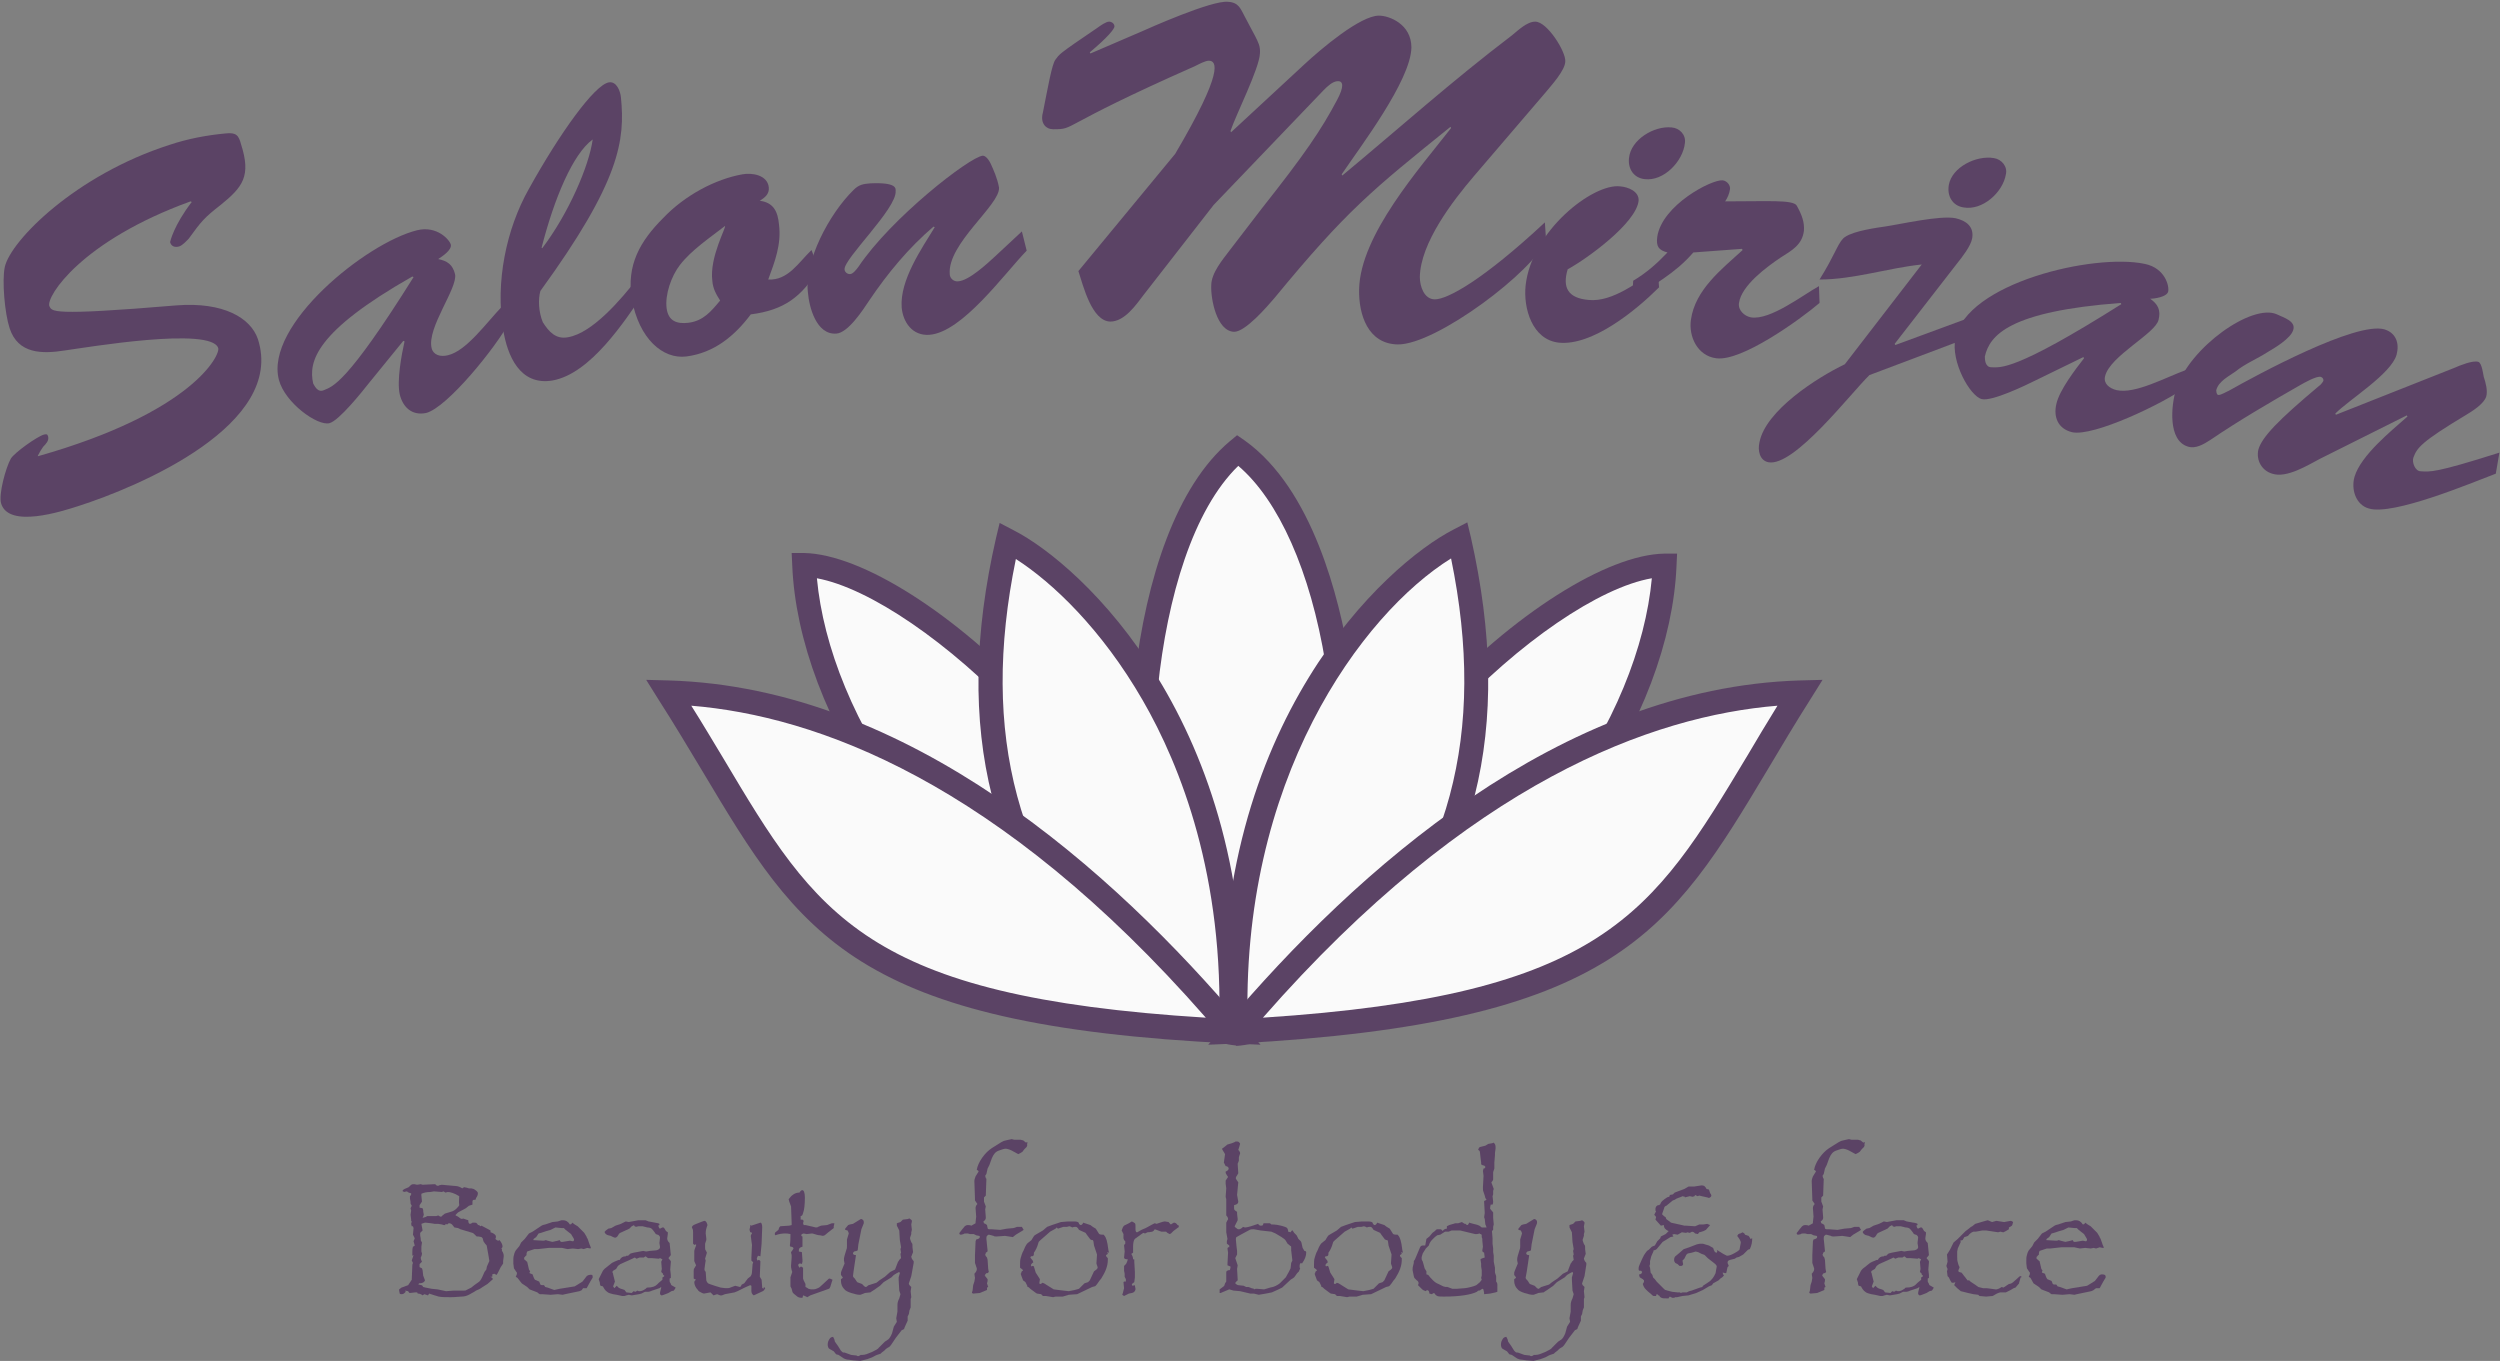 <?xml version="1.0" encoding="utf-8"?>
<!-- Generator: Adobe Illustrator 19.1.0, SVG Export Plug-In . SVG Version: 6.00 Build 0)  -->
<!DOCTYPE svg PUBLIC "-//W3C//DTD SVG 1.1//EN" "http://www.w3.org/Graphics/SVG/1.1/DTD/svg11.dtd">
<svg version="1.1" id="Laag_1" xmlns="http://www.w3.org/2000/svg" xmlns:xlink="http://www.w3.org/1999/xlink" x="0px" y="0px"
	 viewBox="276.2 12.9 415.9 226.4" style="enable-background:new 276.2 12.9 415.9 226.4;" xml:space="preserve">
<rect x="276.2" y="12.9" width="415.9" height="226.4" fill="#808080" stroke="none"/>
<style type="text/css">
	.st0{fill:#FAFAFA;}
	.st1{fill:#5B4365;}
</style>
<g id="layer1">
	<g>
		<path id="path2387_1_" class="st0" d="M470.1,183.4C431.5,164,411,131.5,410,106.9c17.8,0.3,60.8,38.3,62.8,75.8"/>
		<path class="st1" d="M469.2,185.2C428.3,164.6,409,131.1,408,107l-0.1-2.1h2.1c19.1,0.4,62.7,39.6,64.8,77.7l-4,0.2
			c0-0.3,0-0.5,0-0.8L469.2,185.2z M412.1,109.1c2.1,22.6,20.6,53.1,58.6,72.4c-1.3-15.7-10.3-33.6-24.9-49.3
			C434.2,119.8,420.8,110.7,412.1,109.1z"/>
	</g>
	<g>
		<path id="path2389_1_" class="st0" d="M481.7,184.8c-19.8-1.7-22.2-78.2,0.3-97C506.3,105.2,506.3,183.4,481.7,184.8z"/>
		<path class="st1" d="M481.7,186.8h-0.1c-5.8-0.5-10.5-6-13.7-16c-7.2-23-4.9-69.6,12.9-84.5l1.2-1l1.3,0.9
			c11.3,8.1,15.7,26.3,17.4,36.4c2.6,15.8,2,32.7-1.6,45.1c-3.5,12.1-9.5,18.7-17.2,19.2L481.7,186.8z M482.2,90.4
			c-15,14.6-17.2,57.6-10.5,79.2c2.5,8.1,6.1,12.8,10.1,13.2c7.7-0.5,11.7-10.4,13.4-16.3c3.4-11.7,4-28.3,1.5-43.3
			C494.2,107.9,488.9,96.1,482.2,90.4z"/>
	</g>
	<g>
		<path id="path2385_1_" class="st0" d="M462.9,179c-21.9-22.5-25.6-47.5-19.1-76.2c13.3,6.8,38.9,34.2,37.2,81.6"/>
		<path class="st1" d="M483,184.5l-4-0.1c0.9-25.6-6.4-44.1-12.7-55c-6.8-11.8-15-19.6-21.1-23.5c-6,29.2,0.2,52.1,19.2,71.7
			l-2.9,2.8c-20.6-21.3-26.9-46.1-19.6-78l0.6-2.5l2.3,1.2C456,106.8,484.9,133.1,483,184.5z"/>
	</g>
	<g>
		<path id="path2383_1_" class="st0" d="M481.4,184.5c-26.3-31.1-59.1-55.3-93.9-56.4C409.3,162.6,410.7,181,481.4,184.5"/>
		<path class="st1" d="M485.9,186.7l-4.6-0.2c-63.1-3-72-18.1-88.3-45.4c-2.3-3.8-4.6-7.7-7.3-11.9l-2-3.2l3.8,0.1
			c39.9,1.2,73.9,31.7,95.4,57.1L485.9,186.7z M391.2,130.3c1.9,3,3.6,5.9,5.3,8.7c15.6,26.2,23.6,39.7,80.3,43.2
			C442.3,142.8,411.9,132,391.2,130.3z"/>
	</g>
	<g>
		<path id="path3267_1_" class="st0" d="M493,183.4c38.6-19.5,59.1-51.9,60.1-76.5c-17.8,0.3-60.8,38.3-62.8,75.8"/>
		<path class="st1" d="M493.9,185.2l-1.6-3.1c0,0.3,0,0.5,0,0.8l-4-0.2c2.1-38.1,45.7-77.4,64.8-77.7h2.1l-0.1,2.1
			C554.1,131.1,534.8,164.6,493.9,185.2z M551,109.1c-8.7,1.5-22.1,10.6-33.7,23.1c-14.6,15.7-23.6,33.6-24.9,49.3
			C530.3,162.3,548.9,131.8,551,109.1z"/>
	</g>
	<g>
		<path id="path3269_1_" class="st0" d="M499.8,179c21.9-22.5,25.6-47.5,19.1-76.2c-13.3,6.8-38.9,34.2-37.2,81.6"/>
		<path class="st1" d="M479.7,184.5c-1.9-51.4,27-77.7,38.3-83.5l2.3-1.2l0.6,2.5c7.2,31.9,1,56.7-19.6,78l-2.9-2.8
			c19-19.6,25.2-42.5,19.2-71.7c-14.8,9.2-35.3,36.9-33.8,78.5L479.7,184.5z"/>
	</g>
	<g>
		<path id="path3271_1_" class="st0" d="M481.7,184.5c26.3-31.1,59.1-55.3,93.9-56.4C553.8,162.6,552.1,180.7,481.7,184.5"/>
		<path class="st1" d="M477.2,186.7l3-3.5c21.5-25.4,55.5-55.9,95.4-57.1l3.8-0.1l-2,3.2c-2.6,4.1-4.8,7.8-7,11.5
			c-16.4,27.4-25.4,42.4-88.5,45.8L477.2,186.7z M571.9,130.3c-20.7,1.7-51.1,12.5-85.6,51.9c56.7-3.7,64.8-17.3,80.6-43.6
			C568.5,135.9,570.1,133.2,571.9,130.3z"/>
	</g>
</g>
<g>
	<path class="st1" d="M360,221.8c0,0.1,0,0.1,0,0.1l-0.1,0.8v0.4l-0.4,0.6l-0.5,1l-0.2,0.3c-0.2-0.1-0.3-0.2-0.4-0.2l-0.3,0.1v0.4
		h-0.3l0.3,0.2l0.1,0.2l-0.9,0.8l-0.8,0.5c-0.4,0.3-0.8,0.5-1.1,0.6c-0.4,0.3-0.9,0.5-1.2,0.7c-0.4,0.2-0.8,0.3-1.2,0.3
		s-1,0.1-1.8,0.1c-0.9,0-1.5,0-2-0.1c-0.4-0.1-1-0.3-1.6-0.5l-0.2,0.3l-0.6-0.2l-0.3,0.2c-0.2-0.2-0.5-0.3-0.8-0.3l-0.1-0.2h-0.1
		h-0.2l-0.9,0.1c-0.1,0-0.2-0.1-0.3-0.3l-0.5-0.1l0.1,0.2l-0.2,0.2c-0.2,0.2-0.4,0.2-0.5,0.2s-0.2,0-0.3-0.1l-0.1-0.5v-0.2l0.4-0.3
		l1.1-0.4l0.4-0.6l0.2-0.3l0.1-2.5l0.1-0.3l-0.2-0.4l0.3-0.9l-0.2,0.1v-0.6c0-0.2,0-0.6,0.1-0.9l0.2-0.1l0.1-0.1l-0.2-0.7l0.2-0.5
		l-0.3-0.6l0.1-1.1l-0.1-0.3h-0.2l-0.1-0.4l0.1-0.4l-0.1-0.1v-0.2l-0.1-0.8l0.1-0.7l-0.1-0.4l0.1-0.2l0.1-0.2l-0.1-0.2
		c-0.1-0.1-0.1-0.2-0.1-0.3c0-0.1,0-0.3-0.1-0.7v-0.4c0.1-0.1,0.2-0.2,0.2-0.3v-0.2c-0.2,0-0.5-0.1-0.7-0.3l-0.5,0.1l-0.1-0.1h-0.1
		v-0.2l0.3-0.2l0.7-0.3l0.3-0.3c0.2-0.2,0.4-0.2,0.6-0.2l0.5,0.1l0.6-0.1l0.3,0.1l2.1-0.1l0.2,0.2l0.3,0.1l0.1-0.1l0.5-0.1l1.1,0.1
		l1.1,0.1c0.5,0,0.9,0.2,1.2,0.4l0.3-0.2l0.5,0.1l0.3,0.1h0.4l0.4,0.1c0.5,0.3,0.7,0.5,0.7,0.7c0,0.3-0.1,0.5-0.3,0.8l-0.1,0.3h-0.2
		c-0.2,0-0.3,0.1-0.3,0.3v0.5l-0.6,0.2l-0.5,0.4l-1.3,0.7L352,215v0.1l0.4,0.2l0.4,0.3l0.3,0.1l0.1-0.1l0.9,0.3
		c0,0.4,0.1,0.6,0.3,0.6c0.1,0,0.3-0.1,0.4-0.2h0.3c0.2,0,0.3,0,0.4,0.1c0.1,0.1,0.2,0.2,0.2,0.3h0.2l0.2,0.2l0.2-0.1l1.5,0.8v0.3
		l0.3,0.1c0.4,0.2,0.6,0.4,0.6,0.6c0,0.1,0,0.3-0.1,0.4c0.2,0.2,0.4,0.3,0.5,0.3l0.2-0.1c0.4,0.5,0.5,0.8,0.5,1.1
		c0,0.1-0.1,0.2-0.2,0.3l0.1,0.1v0.3C359.9,221.2,360,221.6,360,221.8z M357.6,222.7v-0.1l-0.2-1.2c-0.1-0.6-0.2-1-0.2-1.1
		c0-0.2-0.1-0.3-0.3-0.5c-0.2-0.3-0.3-0.4-0.3-0.5l-0.1-0.4l-0.2-0.2l-0.5-0.1h-0.3c-0.4-0.4-0.6-0.6-0.7-0.6l-2-0.6l-0.4-0.2
		l-0.6-0.1l-0.4-0.5c-0.1-0.1-0.3-0.2-0.5-0.2c-0.1,0-0.2,0.1-0.3,0.2l-0.3-0.1v0.2H350l-0.3-0.1l-0.6-0.1h-0.6l-0.6-0.1l-0.9-0.1
		c-0.2,0-0.4,0.1-0.7,0.2l0.2,1.1l-0.4,0.4v0.4c0.1,0.5,0.1,0.7,0.1,0.8c0,0.1,0.1,0.2,0.2,0.4l-0.1,0.7v0.8l0.1,0.3
		c0,0.3-0.1,0.5-0.2,0.7c0,0.3,0.1,0.5,0.2,0.7l-0.4,0.4v0.5l0.4,0.2l0.1,0.3l0.1,0.9l0.3,0.8c-0.1,0.3-0.4,0.5-1,0.5l-0.1,0.2
		c0.2,0,0.4,0.1,0.5,0.1s0.2,0.1,0.3,0.3l0.4,0.1l1,0.2l1,0.1l1.4,0.3l1.3-0.1h1.7c0.1,0,0.3,0,0.4-0.1l0.4-0.2l0.4-0.2l0.5-0.4
		l0.7-0.5c0.2-0.1,0.4-0.4,0.6-0.8l0.4-0.9l0.3-0.4l0.1-0.5L357.6,222.7z M352.6,211.9c-0.8-0.5-1.5-0.7-1.9-0.7l-0.4,0.1l-0.3-0.2
		l-0.3,0.1l-1.3-0.1l-0.6,0.1c-0.6,0-1.1,0.1-1.5,0.3v0.3l0.1,1l-0.4,0.6v0.1v0.1v0.2l0.5,0.1l0.1,0.3c0,0.4,0.1,0.7,0.1,0.7
		c0,0.2-0.1,0.4-0.2,0.6c0.3-0.1,0.5-0.1,0.6-0.2l0.2-0.1h1h0.1h0.1c0,0,0.1,0,0.2,0c0.1,0,0.1,0,0.1,0l0.3-0.1
		c0.2,0.1,0.3,0.2,0.4,0.2c0.1,0,0.2,0,0.2-0.1l0.5-0.4l1.3-0.4c0.2-0.1,0.4-0.2,0.6-0.4c0.2-0.2,0.4-0.4,0.5-0.6
		C352.5,212.8,352.6,212.4,352.6,211.9z"/>
	<path class="st1" d="M374.8,225.3c0,0.1,0,0.2-0.1,0.3l-0.3,0.5l-0.6,1.1h-0.6l-0.2,0.3c-0.1,0.1-0.2,0.1-0.4,0.2l-2.4,0.5
		l-0.4,0.1l-0.8-0.1l-1.2,0.1l-1.4-0.1H366c-0.2-0.1-0.3-0.2-0.4-0.3l-1.3-0.5l-0.4-0.4l-0.9-0.6l-0.7-0.9l-0.3-0.2
		c0.1-0.2,0.2-0.4,0.2-0.6c0-0.1,0-0.1-0.1-0.2l-0.4-0.6l-0.1-0.8v-0.6c0-0.2,0-0.5,0.1-0.8c0.1-0.5,0.3-0.8,0.4-0.9l0.5-0.6
		l0.3-0.6l0.6-0.6l0.7-0.9l0.6-0.3l0.9-0.6l0.6-0.4l0.2-0.1l0.4-0.1l1.2-0.4l0.9-0.1l0.6-0.2h0.3c0.4,0,0.8,0.2,1.1,0.7
		c0.2,0,0.3-0.1,0.4-0.3l0.4,0.3l0.5,0.3l1.1,1.1c0.1,0.2,0.2,0.3,0.3,0.5c0.1,0.1,0.1,0.3,0.2,0.4c0.1,0.1,0.1,0.3,0.2,0.5
		s0.1,0.4,0.3,0.8l0.1,0.3l-0.1,0.1l-0.5-0.1l-0.6,0.2l-0.4-0.1l-0.5,0.1l-0.9-0.1l-0.9,0.1l-0.9-0.2h-1.5h-0.7l-1.8,0.2h-0.6
		l-0.9,0.3l-0.3,0.1l-0.1,0.3c0,0.2,0,0.4-0.1,0.4s-0.1,0.2-0.3,0.3v0.3c0.3,0.2,0.4,0.4,0.5,0.4l0.3,1.3l0.2,0.3
		c-0.1,0.1-0.1,0.2-0.1,0.2s0,0,0,0.1l0.5,0.2l0.1,0.3c0.1,0.3,0.2,0.5,0.3,0.6l0.7,0.3l0.2,0.5c0.1,0.1,0.3,0.1,0.6,0.1l0.2,0.3
		l0.4,0.1l1.1,0.4l0.9-0.2l2.5-0.4l0.5-0.3l0.8-0.5l0.7-0.9c0.1-0.1,0.3-0.2,0.4-0.2C374.7,224.9,374.8,225,374.8,225.3z
		 M371.7,219.1c0-0.1-0.2-0.4-0.5-0.9l-0.9-0.7l-0.3-0.3h-0.4l-1-0.1l-0.2,0.1l-0.6,0.3l-0.7,0.2l-0.9,0.3l-0.4,0.1l-0.4,0.6
		c-0.3,0.2-0.4,0.3-0.4,0.3l-0.1,0.2l1.6,0.1h0.2l0.3-0.1l0.3,0.1l0.8,0.2l0,0l0.9-0.2l0.3-0.1l0.2,0.3h0.3l1.2-0.2l0.5,0.1
		C371.6,219.4,371.7,219.3,371.7,219.1z"/>
	<path class="st1" d="M388.6,227.1l-0.1,0.2l-0.2,0.3l-0.4,0.1l-0.5,0.3l-0.5,0.2c-0.3,0.1-0.5,0.2-0.6,0.2s-0.1,0-0.2-0.1
		c-0.1-0.1-0.1-0.1-0.1-0.2s0-0.3,0.1-0.6c0-0.1,0.1-0.2,0.1-0.5l-0.3,0.2l-1.2,0.4c-0.2,0.1-0.5,0.2-0.7,0.2l0,0h-0.5l-0.6,0.3
		l-0.4,0.1l-1.2,0.2l-0.5-0.1l-0.4,0.1l-0.3,0.1h-0.4l-0.9-0.2l-0.6-0.1c-0.4-0.1-0.8-0.2-1-0.4c-0.3-0.2-0.5-0.5-0.7-0.9l-0.4-0.1
		l-0.1-0.3v-0.2l-0.2-0.6l0.5-1l0.2-0.4c0.1-0.1,0.2-0.3,0.5-0.5l1-0.8l0.4-0.2l0.7-0.3c0,0,0,0,0.1,0h0.1c0.2-0.4,0.5-0.6,1-0.6
		l0.1-0.1h0.3c0.1-0.1,0.2-0.2,0.3-0.3s0.3-0.1,0.6-0.2l1.6-0.3l0.5,0.1l0.6-0.1l1.1-0.1c0.4-0.1,0.6-0.3,0.6-0.5v-0.1l-0.1-0.6
		l0.1-0.9c0-0.2-0.1-0.3-0.2-0.4c-0.1-0.1-0.3-0.1-0.5-0.2l-0.2-0.3c-0.2-0.3-0.4-0.5-0.5-0.6s-0.4-0.2-0.7-0.2l-0.8-0.2h-0.7
		L382,217c-0.1,0-0.1-0.1-0.2-0.1c-0.1,0-0.1-0.1-0.1-0.2l-0.4,0.2l-0.4,0.4l-1.3,0.6c-0.3,0.1-0.5,0.3-0.5,0.4l-0.2,0.3
		c-0.1,0.1-0.2,0.2-0.4,0.2l-0.3-0.1l-0.4-0.2l-0.4-0.1c-0.1,0-0.3-0.1-0.4-0.2c-0.1-0.1-0.2-0.2-0.2-0.3c0-0.1,0-0.1,0-0.1l0.2-0.2
		l0.4-0.3l0.5-0.1l0.7-0.4l0.9-0.3l0.2-0.1l0.6-0.3l0.5,0.1l1.6-0.3h0.7h0.5l0.5,0.2l1.6,0.3l0.2,0.1v0.2l-0.2,0.1
		c0.1,0.3,0.2,0.5,0.3,0.5l0,0l0,0l0.4-0.2h0.1c0.1,0,0.1,0,0.2,0.1l0.3,0.5l0.3,0.2v0.3l-0.1,0.7c0,0.3,0.1,0.5,0.4,0.8l0.2,2
		l-0.4,0.5l0.4,0.5v0.2l-0.1,1.2l0.1,0.9v0.2v0.3l-0.2,0.1c0,0.2,0,0.4,0,0.4s0,0.2,0.1,0.3c0.1,0.1,0.1,0.3,0.2,0.4L388.6,227.1z
		 M386.5,224.8c-0.1-0.1-0.2-0.2-0.3-0.3l0.1-0.5l-0.1-1.2l0.2-0.4l-0.4-0.2l-0.2,0.1l-1.2-0.1H384l-0.4-0.3l-0.3,0.2h-0.7l-0.5,0.2
		l-0.3-0.2l-0.4,0.2l-2,0.9l-0.4,0.3l-0.3,0.5l-0.5,0.3c-0.1,0.1-0.1,0.1-0.1,0.2c0,0,0,0,0,0.1l0.1,0.2v0.1l0.3,1.2l-0.3,0.8
		l0.2,0.3l0.4-0.4c0.1,0.1,0.2,0.2,0.3,0.3s0.2,0.1,0.4,0.2c0.1,0,0.3,0.1,0.6,0.2l0.3,0.4l0.9,0.1l0.3-0.3l0.3,0.1l0.2-0.1l0.1-0.1
		c0.2,0.1,0.3,0.1,0.4,0.1c0.3,0,0.6-0.1,1-0.4c0,0,0.1,0,0.1-0.1c0,0,0.1-0.1,0.2-0.1c0.8,0,1.3-0.2,1.6-0.5l0.3-0.3l0.6-0.5v-0.2
		v-0.2c0.1,0,0.2-0.1,0.3-0.2S386.4,225,386.5,224.8z"/>
	<path class="st1" d="M403.5,227.2c-0.1,0.2-0.2,0.4-0.4,0.5l-1.5,0.7c-0.3-0.2-0.4-0.4-0.4-0.8v-0.8l-0.2-0.1l-0.9,0.4l-1.2,0.6
		l-0.5,0.2l-1.6,0.3l-0.5,0.2h-0.1c-0.1,0-0.1,0-0.2,0l-0.5-0.2l-0.6,0.2l-0.5-0.5l-1.1,0.2c-0.1,0-0.3-0.1-0.5-0.2
		c-0.2-0.1-0.4-0.2-0.5-0.4c-0.4-0.4-0.6-0.9-0.6-1.3c0-0.1,0.1-0.3,0.3-0.4l-0.4-0.2v-0.5v-0.7c0-0.2,0-0.4,0.1-0.5l0.3-0.5
		l-0.3-0.7v-0.8V221c0-0.1,0.1-0.4,0.3-0.9v-0.2l-0.3,0.1l-0.2-0.2v-0.3v-1.6c0-0.2,0-0.4-0.1-0.6l-0.1-0.2l0,0l0,0
		c0-0.1,0.1-0.3,0.3-0.4l0.2-0.1l1-0.4c0.3-0.1,0.5-0.2,0.6-0.2s0.3,0.1,0.4,0.4l0.1,0.3c-0.2,0.5-0.3,0.9-0.3,1.4l0.1,0.8v0.3
		l-0.2,0.6c0,0.2,0,0.4,0,0.5s0,0.2,0,0.2c0,0.1,0,0.3,0.1,0.4l0.2,0.4l-0.3,1l0.1,0.3l-0.1,0.6l-0.1,0.8c0,0.1,0,0.1,0,0.2l0.2,0.3
		l0.1,1.4c0.1,0.3,0.2,0.4,0.3,0.5c0.2,0.1,0.5,0.2,1.1,0.4l1,0.3c0.2,0,0.5,0.1,0.9,0.1c0.3,0,0.5,0,0.7-0.1l0.8-0.3l0.8,0.2
		c0.1,0,0.2-0.2,0.3-0.4l0.4-0.2l0.6-0.8l0.5-0.4c0.1-0.2,0.2-0.4,0.2-0.7l0.1-1.3l0.1-0.3l-0.3-0.3v-0.5l0.1-2.1l-0.1-0.7l-0.1-0.8
		c0-0.1,0.1-0.3,0.2-0.4l-0.1-0.2H401l-0.1-0.4v-0.1l0.1-0.4v-0.3l0.2,0.1l1.5-0.5l0,0l0,0c0.1,0,0.2,0.1,0.2,0.2
		c0.1,0.2,0.1,0.4,0.1,0.6l-0.1,2.7l-0.2,2.1l-0.4-0.1c-0.1,0.2-0.2,0.4-0.2,0.5l0.1,0.3c0.1,0,0.2-0.1,0.2-0.1c0.1,0,0.1,0,0.2,0.1
		c0.1,0.1,0.1,0.1,0.1,0.2l-0.1,2.5l0.3,0.5l0.1,1.3c0,0.1,0.1,0.1,0.2,0.2C403.3,226.9,403.3,227,403.5,227.2z"/>
	<path class="st1" d="M415,216.5l-0.1,0.4v0.3l-0.9,0.7l-0.6,0.5l-0.3,0.1l-0.5-0.1c-0.3,0-0.6-0.1-0.9-0.2s-0.4-0.1-0.4-0.1l0,0
		l-0.9,0.1l-0.5-0.1c-0.1,0-0.2,0.1-0.3,0.1c-0.1,0.1-0.1,0.2-0.1,0.2c0,0.1,0.1,0.2,0.2,0.2v1.7c-0.4,0.1-0.6,0.3-0.6,0.5v0.3
		l0.5,0.1l0.1,1.3v0.3l-0.1,0.4c-0.1-0.1-0.2-0.1-0.3-0.1c-0.2,0-0.3,0.1-0.3,0.3c0,0.1,0.1,0.2,0.2,0.4c0.1-0.1,0.2-0.2,0.3-0.2
		c0,0,0.1,0.1,0.3,0.2v1.8l0.1,0.3l0.3,0.6c0,0.1,0,0.2,0,0.5c0.2,0.1,0.4,0.2,0.5,0.3c0.1,0,0.3,0.1,0.5,0.1c0.3,0,0.6,0,0.8-0.1
		c0.3-0.1,0.5-0.2,0.7-0.4l1.3-1.2c0.1-0.1,0.1-0.1,0.2-0.1c0.1,0,0.3,0.1,0.5,0.2l-0.1,0.3c-0.2,0.7-0.3,1.1-0.5,1.2l-3.1,1.1
		l-0.5,0.3l-0.4-0.2l-0.3-0.1l-0.1,0.4h-0.2c-0.3,0-0.6-0.1-0.9-0.4c-0.4-0.3-0.6-0.5-0.6-0.7l-0.1-0.4l-0.2-0.4v-0.7v-0.8l0.3-0.9
		l-0.1-0.3l-0.1-0.5v-0.3l0.1-1.3v-0.4l-0.1-0.4v-0.1l0.3-0.4c0-0.1,0.1-0.1,0.1-0.2c0-0.2-0.2-0.3-0.5-0.3l-0.1-0.2
		c0.1-0.6,0.1-1.3,0.1-1.9c-0.4-0.1-0.7-0.1-0.9-0.1c-0.5,0-1.1,0.1-1.6,0.3c-0.1-0.1-0.1-0.1-0.1-0.2s0-0.2,0.1-0.3l0.5-0.4
		l0.1-0.3c0-0.1,0.1-0.1,0.1-0.2c0.1,0,0.1-0.1,0.1-0.1l1.5-0.1l0.4-0.1v-0.3l-0.1-2.8l-0.3-0.8l-0.1-0.4c0.3-0.4,0.5-0.6,0.8-0.8
		c0.3-0.2,0.6-0.3,1-0.3c0.2-0.3,0.3-0.4,0.5-0.4c0.2,0,0.4,0.4,0.4,1.2c0,1.2-0.1,2.1-0.3,2.6c-0.1,0.4-0.2,0.5-0.4,0.5v0.6
		c0.1,0,0.2,0,0.3,0c0,0,0.1,0.1,0.2,0.2l-0.1,0.4l0.1,0.3h0.3l1.3,0.3c0.1,0,0.3,0.1,0.4,0.1c0.2,0,0.3,0,0.4-0.1l0.5-0.2l1-0.1
		l0.8-0.3h0.3h0.1L415,216.5L415,216.5z"/>
	<path class="st1" d="M427.8,225.2l-0.4,1.2v0.1l0.1,0.2l0.3,0.3l-0.1,0.7l0.1,1l-0.1,0.3v1.4l-0.2,0.5l-0.1,0.6l-0.2,0.4v0.7
		l-0.5,1.1l-0.1,0.3l-0.4,0.2l-1,1.3l-0.6,0.9c-0.2,0.3-0.4,0.6-0.7,0.7l-0.3,0.2l-0.3,0.3l-0.4,0.3l-0.2,0.2l-0.6,0.2
		c0,0-0.3,0.1-0.8,0.4l-0.8,0.3l-1.2,0.3l-1.2-0.1l-0.7-0.1c-0.3,0-0.6-0.1-0.8-0.2l-0.9-0.6l-0.4-0.1l-0.4-0.5l-0.7-0.4
		c-0.2-0.1-0.3-0.4-0.3-0.7c0-0.4,0.1-0.7,0.4-1.1c0.1-0.1,0.3-0.2,0.5-0.2l0.2,0.4l0.1,0.4l0.5,0.7l0.5,0.8
		c0.2,0.2,0.3,0.3,0.4,0.3l0,0h0.2l1.1,0.4l0.9,0.1c0.1,0.1,0.2,0.1,0.3,0.1s0.2-0.1,0.4-0.2h0.3c0.4,0,0.9-0.2,1.6-0.5
		c0.6-0.3,1-0.5,1.1-0.7l1-1l0.6-0.4c0.2-0.2,0.4-0.5,0.6-1l0.3-1.1l0.5-0.8l-0.1-0.6l0.2-1.1V230c0-0.4,0.1-0.7,0.3-1.1l0.2-0.7
		l-0.2-0.6l-0.1-1.8v-0.3v-0.1l0.2-0.7l-0.1-0.2l-0.4,0.2l-0.5,0.3l-0.4,0.4l-1.3,0.8l-0.6,0.6l-1,0.7c-0.3,0.2-0.5,0.3-0.6,0.4
		l-0.9,0.1l-0.5,0.2c-0.2,0.1-0.3,0.1-0.4,0.1c-0.3,0-0.8-0.1-1.4-0.3c-0.6-0.2-1-0.4-1.2-0.7c-0.3-0.3-0.5-0.8-0.5-1.3v-0.3
		c0.2-0.1,0.3-0.2,0.3-0.3l0,0l0,0l-0.3-0.4v-0.4l0.1-0.3l0.5-1.2l-0.1-0.5v-0.2c0-0.1,0-0.3,0.1-0.6l0.3-1c0.1-0.2,0.1-0.4,0.1-0.7
		v-1l0.3-1c0-0.1-0.1-0.3-0.2-0.5l-0.4-0.1v-0.2l0.5-0.6l0.3-0.1l0.5-0.1l1.3-0.8h0.1c0.1,0,0.2,0.1,0.3,0.2s0.1,0.2,0.1,0.4v0.1
		l-0.4,1l-0.2,1l-0.3,1.5l-0.1,0.9c0,0.1-0.1,0.2-0.2,0.2l-0.4,0.1c-0.1,0.1-0.2,0.2-0.2,0.3c0,0.2,0.2,0.3,0.5,0.3l-0.4,2.7
		l-0.1,0.8l0.1,0.2l0.2,0.2l0.4,0.6l0.8,0.3l0.4,0.4l0.2,0.1h0.1l0.4-0.3l1.3-0.4l0.5-0.4l0.9-0.6l0.9-0.8l0.6-0.3l0.2-0.1l0.5-1.3
		l0.1-0.1l0.1-0.2l0.3-0.3l-0.1-0.7l0.1-0.2l-0.1-0.6l0.1-0.3l-0.2-1.2l-0.1-1.6l-0.4-0.8c0,0,0-0.1,0-0.2v-0.2l0.6-0.2l0.4-0.4
		l0.8-0.1l0.3-0.1c0.3,0.2,0.4,0.3,0.4,0.4v0.1l-0.1,0.5l0.1,0.9l-0.1,0.4v0.3l-0.2,0.6v0.2c0.1,0.3,0.2,0.6,0.3,0.7
		s0.1,0.3,0.1,0.4v0.3l0.1,0.8l-0.2,0.5c0,0.1-0.1,0.2-0.1,0.2c0,0.2,0.1,0.5,0.4,0.8v0.3L427.8,225.2z"/>
	<path class="st1" d="M447.1,203.4l-0.1,0.3l-0.4,0.4l-0.3,0.4l-0.3,0.2l-0.4,0.2l-1.1-0.6c-0.4-0.2-0.8-0.3-1-0.3
		c-0.2,0-0.6,0.1-1.1,0.3c-0.6,0.2-0.9,0.6-1.2,1.3l-0.4,1.1l-0.3,0.6l-0.2,0.9l-0.2,0.3l0.1,0.4l0.1,0.1l-0.1,2.8l-0.3,0.3v0.4v0.3
		l0.3,0.8l-0.1,0.5l0.1,1.3v0.1c0,0.2-0.1,0.4-0.4,0.6l0.1,0.3c0.3,0.1,0.5,0.3,0.5,0.3l0.1,0.5c0,0.1,0.1,0.2,0.3,0.2h0.4l1.4,0.1
		l1.1-0.2l1.1-0.1l0.6-0.2h0.3h0.5l0.3,0.5l-0.3,0.2l-1,0.6l-0.5,0.4l-1.3-0.2l-1.4,0.1c-0.2,0-0.4,0-0.5-0.1
		c-0.4-0.1-0.7-0.2-0.8-0.2s-0.2,0.1-0.3,0.2s-0.1,0.3-0.1,0.4v0.1l0.2,2l0,0c0,0.1-0.1,0.2-0.3,0.3c0,0.2-0.1,0.3-0.1,0.3
		c0,0.1,0.1,0.3,0.3,0.5l0.1,0.4l0.1,1.5l0.1,0.5l-0.2,0.2c-0.1,0-0.1,0-0.2,0c-0.1,0.1-0.2,0.2-0.3,0.4h0.1v0.1l0.4,0.5v0.3
		l-0.1,0.4l0.1,0.3l0.1,0.3l-0.2,0.1v0.4l-1.2,0.5l-1.1,0.1l-0.2-0.1v-0.1l0.1-0.3l0.1-0.9l0.2-0.6l0.1-0.6l-0.1-0.7
		c0.2-0.2,0.4-0.5,0.4-0.7v-0.2l-0.3-0.9v-0.1v-1.2l0.1-2.3l0.1-0.3c0.4-0.1,0.6-0.2,0.6-0.4c0-0.1,0-0.2-0.1-0.2l-0.5-0.1l-0.4-0.2
		h-0.6l-0.4-0.1h-0.3c-0.2,0-0.3,0-0.4,0.1c-0.3,0.1-0.4,0.1-0.5,0.1s-0.2-0.1-0.2-0.2s0-0.1,0.1-0.2l0.3-0.4l0.5-0.6
		c0.1-0.1,0.3-0.2,0.5-0.2c0.1,0,0.4,0,0.6,0.1l0.7-0.4v-0.2l0.1-0.9l-0.1-1.4c0-0.3,0.1-0.5,0.3-0.7l-0.4-0.6v-0.3l-0.1-2.9
		c0-0.3,0.1-0.5,0.2-0.8l0.5-0.8c0-0.1-0.1-0.2-0.3-0.3c0.1-0.6,0.4-1.3,0.9-2s1-1.2,1.6-1.6l1.6-1l0.4-0.2l0.4-0.1l0.9-0.2l0.4,0.1
		h1c0.2,0,0.3,0.1,0.5,0.1c0.1,0.1,0.3,0.2,0.5,0.4c0.1-0.1,0.1-0.1,0.2-0.1C447.2,202.9,447,203.3,447.1,203.4z"/>
	<path class="st1" d="M460.7,221.3l-0.3-0.1l0.1,0.3l-0.3,0.2c0,0.2,0.1,0.3,0.1,0.3s0.1,0.1,0.2,0.2v0.3c0,1-0.4,2-1.1,3.1
		c-0.2,0.2-0.4,0.5-0.6,0.8s-0.4,0.5-0.5,0.5l-0.4,0.1l-2.5,1.2l-1.4,0.1l-1,0.3h-1.2l-0.4,0.1l-1.2-0.2h-0.5l-0.3-0.3l-0.7-0.1
		l-0.3-0.2c-0.3-0.2-0.5-0.4-0.8-0.6c-0.2-0.2-0.3-0.3-0.4-0.3c-0.1,0-0.1-0.1-0.1-0.2l-0.3-0.6l-0.4-0.3l-0.3-0.8l-0.1-0.3l0.1-0.1
		c0-0.1,0-0.2,0.1-0.3c0,0,0.1-0.1,0.2-0.1l-0.1-0.2l-0.4-0.3v-0.5c0-0.4,0-0.8,0.1-1.1s0.2-0.8,0.5-1.3c0.3-0.8,0.6-1.2,0.8-1.3
		l0.5-0.4l0.3-0.5c0.1-0.2,0.2-0.3,0.4-0.4l1.2-0.7l0.7-0.6l0.8-0.3l1.5-0.5l1.2-0.1h1c0.5,0,0.8,0.1,0.8,0.4
		c0.1,0.1,0.2,0.2,0.3,0.2s0.3-0.1,0.4-0.4l0.3,0.1l0.9,0.3l0.4,0.3l0.5,0.3l0.5,0.8c0.1,0.2,0.4,0.2,0.8,0.2
		c0.3,0.3,0.4,0.6,0.5,0.9s0.2,0.9,0.3,1.7L460.7,221.3z M458.7,221.6l-0.5-1.5l-0.1-0.7l-0.1-0.2l0,0c-0.1,0-0.1,0-0.2,0
		c0,0-0.1-0.1-0.2-0.1l-0.6-0.8l-0.2-0.3l-1.1-0.5c-0.1-0.2-0.2-0.3-0.3-0.4s-0.2-0.1-0.3-0.1s-0.3,0-0.5,0.1
		c-0.2-0.1-0.4-0.2-0.5-0.2l-0.4,0.1h-0.6l-0.9,0.3l-0.2-0.2l-0.2,0.2l-0.9,0.5l-1.6,1.4l-0.3,0.3c-0.1,0.4-0.3,1-0.6,1.5l-0.2,0.3
		v0.1c0,0.2,0,0.3-0.1,0.4s-0.2,0.1-0.4,0.1c0,0.1-0.1,0.2-0.1,0.2l0,0l0,0l0.4,0.5l0.1,0.3c-0.3,0.2-0.4,0.4-0.4,0.5l0.1,0.2
		c0.1-0.1,0.2-0.1,0.2-0.1c0.1,0,0.1,0,0.2,0.1l0.3,1l0.7,1.1l-0.1,0.7c0.1,0.1,0.1,0.1,0.2,0.1s0.2-0.1,0.3-0.2l0.3,0.1l1.6,1
		l1.6,0.2l0.9,0.1l1-0.2l0.7-0.2l0.9-0.9l0.6-0.2l0.3-0.3l0.7-1.5l0.4-0.3c0.1-0.1,0.2-0.2,0.2-0.3v-0.1l-0.2-0.6L458.7,221.6z"/>
	<path class="st1" d="M472.3,217c0,0,0,0.1-0.1,0.1l-0.8,0.6l-0.4,0.4l-0.2,0.1l-0.4-0.2l-0.2-0.2h-0.8l-0.8-0.3l-0.3-0.1
		c-0.1,0.2-0.2,0.3-0.4,0.4c-0.1,0-0.4,0.1-0.8,0.1l-0.4,0.2l-0.3-0.1l-0.3,0.2L465,219c-0.2,0.2-0.3,0.7-0.3,1.3v1l-0.3,0.2
		c0.2,0.3,0.3,0.6,0.3,0.9h0.2v0.4l0.1,1.7v0.9l-0.1,0.8c-0.3,0.2-0.4,0.3-0.4,0.4c0,0,0,0.1,0.1,0.2l0.4-0.1v0.1l0.1,0.5v0.1
		c0,0.1-0.1,0.3-0.2,0.4s-0.3,0.2-0.4,0.2l-0.5,0.1l-0.8,0.4l-0.3-0.2l0.1-0.3l0.2-0.8l-0.1-1l0.1-0.1h0.3v-0.2v-0.2l-0.2-0.4v-0.5
		l-0.1-0.5l0,0v-0.4v-0.4l0.1-0.1c0,0,0.1-0.1,0.2-0.2s0.1-0.2,0.2-0.4l0.1-0.3v-0.1c-0.4,0-0.6-0.1-0.6-0.3l0.1-1l-0.1-1
		c0-0.1,0.1-0.2,0.2-0.3v-0.4l-0.2-0.2l-0.1-0.3v-0.7l-0.3-0.6c0.1-0.3,0.2-0.6,0.4-0.8l0.8-0.4l0.5-0.3c0.2,0.1,0.4,0.2,0.5,0.3
		c0.1,0.1,0.1,0.3,0.1,0.5v0.1v0.4c0,0.3,0.1,0.5,0.2,0.5h0.1l0.7-0.4l0.7-0.3l1.1-0.6l0.4-0.2l0.3,0.1l0.6-0.2
		c0.3-0.1,0.6-0.2,0.8-0.2l0.6,0.1c0.2,0.2,0.3,0.4,0.4,0.4l0,0l0,0l0.3-0.2c0.1,0,0.1-0.1,0.2-0.1c0.2,0,0.4,0.1,0.6,0.4
		C472.3,216.7,472.3,216.8,472.3,217z"/>
	<path class="st1" d="M493.5,221.3c0,0.5-0.2,1.1-0.7,1.8l-0.2-0.1c-0.2,0.2-0.2,0.4-0.2,0.5s0,0.3,0.1,0.5l-0.1,0.1l-0.1,0.3
		l-0.3,0.3l-0.5,0.7l-0.6,0.4l-1.4,1.3l-0.6,0.3l-1.1,0.5l-1,0.2l-1.2,0.2l0,0l-0.8-0.2h-0.6l-1.7-0.4l-1.1-0.1l-0.7-0.2l-1.2,0.5
		l-0.2,0.1h-0.2v-0.3v-0.3l0.4-0.3c0.3-0.2,0.4-0.3,0.4-0.4l0.1-0.3l0.2-0.3v-1.5c0-0.2,0.1-0.3,0.2-0.3c0.1-0.1,0.2-0.1,0.4-0.1
		l0.1-0.4v-0.2l-0.5-0.2v-0.2l0.1-1.9l-0.1-0.7l0.1-0.2h0.2v-0.3l-0.4-0.3v-0.2v-0.2l0.1-0.4l-0.2-1.1V217v-0.6v-0.1l0.2-0.4
		c0,0,0.1-0.1,0.1-0.2c0-0.2-0.1-0.4-0.3-0.6v-0.4v-2.3l-0.1-0.4l0.1-1.4l-0.1-0.8v-0.5l0.4-0.6l-0.2-0.3c-0.1-0.2-0.2-0.3-0.2-0.4
		v-0.2c0.3-0.1,0.5-0.3,0.5-0.5s-0.2-0.4-0.5-0.4l-0.3-0.6l0.2-1.4l-0.3-0.5c-0.1-0.2-0.2-0.3-0.2-0.4l0.4-0.3l0.5-0.4l0.7-0.2
		l0.5-0.2c0.1-0.1,0.2-0.1,0.3-0.1c0.1,0,0.3,0,0.4,0.1s0.2,0.2,0.2,0.3c0,0.1-0.1,0.3-0.2,0.7l-0.1,0.3c0.2,0.2,0.3,0.4,0.3,0.5
		v0.1l-0.2,0.6v0.6l-0.2,0.5l0.1,1.6l-0.3,0.5c-0.1,0.1-0.1,0.2-0.1,0.3c0,0.1,0,0.1,0,0.1l0.4,0.6l-0.2,2.1l0.2,1.1
		c0,0.2-0.1,0.4-0.4,0.5l-0.3,0.1v0.4c0,0.2,0,0.3,0.1,0.4s0.2,0.2,0.4,0.3v0.3l0.1,0.9c0,0.1,0,0.3-0.1,0.4l-0.4,0.8
		c0,0.1,0.1,0.2,0.4,0.4c0.1,0.1,0.2,0.1,0.3,0.1c0.2,0,0.4-0.1,0.7-0.4c0.2,0.1,0.3,0.1,0.4,0.1c0.2,0,0.5-0.1,0.9-0.2l1.2-0.4
		c0.1,0.2,0.3,0.3,0.4,0.3c0.2,0,0.3,0,0.4-0.1l0.1-0.3h0.3h0.7c0.1,0,0.2,0.1,0.3,0.2c0.7,0,1.2,0.1,1.6,0.2s0.7,0.2,0.9,0.3
		c0.2,0.1,0.3,0.4,0.3,0.7l0.4,0.1c0.1-0.2,0.2-0.3,0.3-0.3c0.1,0,0.1,0,0.1,0.1l0.2,0.3l0.4,0.4l0.3,0.6l0.4,0.4l0.1,0.2l0.2,0.9
		l0.3,0.5C493.5,221,493.5,221.2,493.5,221.3z M491.2,222.6l-0.2-1.7v-0.4c0-0.2,0-0.3-0.1-0.3l-0.5-0.4l-0.3-0.5
		c-0.1-0.2-0.4-0.4-0.7-0.6l-1-0.6l-0.7-0.3l-1.8-0.2l-1.1-0.2c-0.3,0-0.5,0-0.7,0.1l-1.3,0.7l-0.9,0.5c-0.1,0.1-0.1,0.3-0.1,0.4
		l0.1,1.1l0.1,0.8v0.3v0.3l-0.3,0.6l0.4,1.2L482,224l0.1,1.8v0.1c-0.2,0.2-0.4,0.3-0.4,0.5c0.2,0.2,0.4,0.3,0.5,0.3l0.9,0.1l0.4,0.2
		h0.4l0.5,0.2l0.4,0.1v0.1l0.3-0.1h0.2l1.2,0.1l1-0.3c0.7-0.1,1.2-0.4,1.6-0.7l0.6-0.6l0.4-0.4l0.5-0.9l0.3-0.6l0.1-0.9L491.2,222.6
		z"/>
	<path class="st1" d="M509.6,221.3l-0.3-0.1l0.1,0.3l-0.3,0.2c0,0.2,0.1,0.3,0.1,0.3s0.1,0.1,0.2,0.2v0.3c0,1-0.4,2-1.1,3.1
		c-0.2,0.2-0.4,0.5-0.6,0.8s-0.4,0.5-0.5,0.5l-0.4,0.1l-2.5,1.2l-1.4,0.1l-1,0.3h-1.2l-0.4,0.1l-1.2-0.2h-0.5l-0.3-0.3l-0.7-0.1
		l-0.3-0.2c-0.3-0.2-0.5-0.4-0.8-0.6c-0.2-0.2-0.3-0.3-0.4-0.3s-0.1-0.1-0.1-0.2l-0.3-0.6l-0.4-0.3l-0.3-0.8l-0.1-0.3l0.1-0.1
		c0-0.1,0-0.2,0.1-0.3c0,0,0.1-0.1,0.2-0.1l-0.1-0.2l-0.4-0.3v-0.5c0-0.4,0-0.8,0.1-1.1s0.2-0.8,0.5-1.3c0.3-0.8,0.6-1.2,0.8-1.3
		l0.5-0.4l0.3-0.5c0.1-0.2,0.2-0.3,0.4-0.4l1.2-0.7l0.7-0.6l0.8-0.3l1.5-0.5l1.2-0.1h1c0.5,0,0.8,0.1,0.8,0.4
		c0.1,0.1,0.2,0.2,0.3,0.2c0.1,0,0.3-0.1,0.4-0.4l0.3,0.1l0.9,0.3l0.4,0.3l0.5,0.3l0.5,0.8c0.1,0.2,0.4,0.2,0.8,0.2
		c0.3,0.3,0.4,0.6,0.5,0.9s0.2,0.9,0.3,1.7L509.6,221.3z M507.7,221.6l-0.5-1.5l-0.1-0.7l-0.1-0.2l0,0c-0.1,0-0.1,0-0.2,0
		c0,0-0.1-0.1-0.2-0.1l-0.6-0.8l-0.2-0.3l-1.1-0.5c-0.1-0.2-0.2-0.3-0.3-0.4c-0.1-0.1-0.2-0.1-0.3-0.1c-0.1,0-0.3,0-0.5,0.1
		c-0.2-0.1-0.4-0.2-0.5-0.2l-0.4,0.1h-0.6l-0.9,0.3l-0.2-0.2l-0.2,0.2l-0.9,0.5l-1.6,1.4l-0.3,0.3c-0.1,0.4-0.3,1-0.6,1.5l-0.2,0.3
		v0.1c0,0.2,0,0.3-0.1,0.4s-0.2,0.1-0.4,0.1c0,0.1-0.1,0.2-0.1,0.2l0,0l0,0l0.4,0.5l0.1,0.3c-0.3,0.2-0.4,0.4-0.4,0.5l0.1,0.2
		c0.1-0.1,0.2-0.1,0.2-0.1c0.1,0,0.1,0,0.2,0.1l0.3,1l0.7,1.1l-0.1,0.7c0.1,0.1,0.1,0.1,0.2,0.1s0.2-0.1,0.3-0.2l0.3,0.1l1.6,1
		l1.6,0.2l0.9,0.1l1-0.2l0.7-0.2l0.9-0.9l0.6-0.2l0.3-0.3l0.7-1.5l0.4-0.3c0.1-0.1,0.2-0.2,0.2-0.3v-0.1l-0.2-0.6L507.7,221.6z"/>
	<path class="st1" d="M525.3,227.5v0.3l-0.3,0.1l-0.9,0.2l-1,0.1c0-0.4-0.1-0.6-0.1-0.7s-0.1-0.2-0.2-0.2c-0.1,0.1-0.2,0.1-0.3,0.2
		s-0.2,0.1-0.3,0.1c-0.1,0-0.2,0.1-0.3,0.2c-1,0.5-2.9,0.8-5.5,0.8c-0.5,0-0.9,0-1.1-0.1s-0.4-0.3-0.5-0.5c-0.1,0-0.3,0.1-0.4,0.2
		l-0.4-0.1c0-0.2-0.1-0.3-0.1-0.4s-0.2-0.1-0.3-0.2l-0.2,0.2c-0.3-0.1-0.5-0.2-0.6-0.3c-0.1-0.1-0.4-0.4-0.7-0.7
		c0-0.1,0.1-0.2,0.1-0.3c0-0.2-0.1-0.4-0.3-0.5l-0.4-0.4l-0.1-0.3l-0.2-1V224c0-0.3,0.1-0.6,0.2-1v-0.3l0.2-0.3l0.8-1.9
		c0.1-0.3,0.3-0.4,0.5-0.4l0,0h0.4l0.2-1.1l0.5-0.4l0.5-0.6l0.4-0.3l0.2-0.2c0.1-0.1,0.2-0.1,0.3-0.1s0.2,0,0.3,0
		c0.2,0,0.3,0,0.3,0.1c0.1,0,0.1,0.1,0.2,0.2c0.1-0.2,0.4-0.4,0.7-0.4v-0.4l0.4-0.2c0.4-0.1,0.6-0.2,0.7-0.2c0.1,0,0.2-0.1,0.3-0.1
		h0.5l0.6-0.2l0.3,0.2c0.1,0.1,0.2,0.1,0.3,0.1l0.1,0.1c0.1,0.1,0.2,0.1,0.2,0.1c0.1,0,0.2-0.1,0.3-0.4l0.7,0.2
		c0.5,0.1,0.8,0.2,1,0.3c0.1,0.1,0.3,0.2,0.4,0.3h0.8l-0.1-0.3l-0.1-0.2l-0.1-0.9l-0.1-0.3l0.1-0.7l-0.1-1.8v-0.2l0.4-0.2l-0.2-0.3
		l-0.1-0.4l-0.2-0.6c-0.1-0.2-0.1-0.4-0.1-0.6v-0.2l0.1-1.9l-0.1-0.8l0.1-0.4c0.2,0,0.3-0.1,0.3-0.3l-0.2-0.2
		c-0.2,0-0.4-0.1-0.5-0.2v-0.1v-0.2l-0.1-0.8l-0.1-0.9c0-0.2-0.1-0.3-0.3-0.4c0.1-0.3,0.2-0.5,0.4-0.5l0.8-0.2l0.5-0.3l0.6-0.1
		l0.3-0.1c0.2,0.2,0.3,0.4,0.3,0.7v0.3l-0.1,0.7v0.4l-0.1,1.2v1l-0.2,0.6v1.2c0,0.1-0.1,0.3-0.3,0.5l0.4,1.1l-0.1,0.3v0.6l-0.1,0.3
		l0.1,0.9c0,0.1,0,0.3-0.1,0.5h-0.3c-0.1,0.3-0.1,0.5-0.1,0.6s0,0.1,0,0.1l0.5,0.6v0.9l0.1,1.1l-0.1,0.4v0.2v0.3l-0.2,0.2l0.1,1.2
		v0.9l0.1,0.8v0.6l0.1,0.6v1l0.2,1v0.8l0.2,0.6v0.5v0.4c0.1,0.1,0.2,0.3,0.2,0.5C525.3,227,525.3,227.3,525.3,227.5z M523.2,222.1
		l-0.1-0.8c-0.2-0.1-0.3-0.2-0.3-0.3v-0.1l0.1-0.6l-0.1-1V219l-0.1-0.3v-0.3c0-0.1-0.1-0.2-0.2-0.2c-0.1,0-0.1,0-0.1-0.1l-0.5,0.1
		h-0.1h-0.2l-2.5-0.6h-0.9h-0.3c-0.1,0-0.1,0-0.2,0l-0.5,0.2h-0.6l-0.8,0.5l-0.5,0.1l-0.4,0.3l-0.5,0.5c-0.2,0.2-0.3,0.4-0.4,0.6
		l-0.1,0.3l-0.5,0.5l-0.5,0.8c-0.1,0.3-0.2,0.6-0.2,0.7c0,0.2,0,0.4,0.1,0.5l0.1,0.2l0.3,1.1l0.3,0.5v0.3v0.2l0.3,0.1
		c0.2,0.3,0.5,0.6,0.8,0.9s0.6,0.5,0.9,0.6l0.6,0.3l0.2,0.1l0.4,0.1h0.3l0.8,0.3h0.2h0.6l1.3-0.1c0.2,0,0.6-0.1,1-0.2
		c0.4-0.1,0.7-0.2,0.9-0.3l0.6-0.5l0.3-0.4l-0.1-0.3l0.1-0.4v-0.4v-0.5l-0.1-0.6v-0.1v-0.4l-0.1-0.6c0,0,0,0,0-0.1
		C522.6,222.3,522.8,222.2,523.2,222.1z"/>
	<path class="st1" d="M539.8,225.2l-0.4,1.2v0.1l0.1,0.2l0.3,0.3l-0.1,0.7l0.1,1l-0.1,0.3v1.4l-0.2,0.5l-0.1,0.6l-0.2,0.4v0.7
		l-0.5,1.1l-0.1,0.3l-0.4,0.2l-1,1.3l-0.6,0.9c-0.2,0.3-0.4,0.6-0.7,0.7l-0.3,0.2l-0.3,0.3l-0.4,0.3l-0.2,0.2l-0.6,0.2
		c0,0-0.3,0.1-0.8,0.4l-0.8,0.3l-1.2,0.3l-1.2-0.1l-0.7-0.1c-0.3,0-0.6-0.1-0.8-0.2l-0.9-0.6l-0.4-0.1l-0.4-0.5l-0.7-0.4
		c-0.2-0.1-0.3-0.4-0.3-0.7c0-0.4,0.1-0.7,0.4-1.1c0.1-0.1,0.3-0.2,0.5-0.2l0.2,0.4l0.1,0.4l0.5,0.7l0.5,0.8
		c0.2,0.2,0.3,0.3,0.4,0.3l0,0h0.2l1.1,0.4l0.9,0.1c0.1,0.1,0.2,0.1,0.3,0.1c0.1,0,0.2-0.1,0.4-0.2h0.3c0.4,0,0.9-0.2,1.6-0.5
		c0.6-0.3,1-0.5,1.1-0.7l1-1l0.6-0.4c0.2-0.2,0.4-0.5,0.6-1l0.3-1.1l0.5-0.8l-0.1-0.6l0.2-1.1V230c0-0.4,0.1-0.7,0.3-1.1l0.2-0.7
		l-0.2-0.6l-0.1-1.8v-0.3v-0.1l0.2-0.7l-0.1-0.2l-0.4,0.2l-0.5,0.3l-0.4,0.4l-1.3,0.8l-0.6,0.6l-1,0.7c-0.3,0.2-0.5,0.3-0.6,0.4
		l-0.9,0.1l-0.5,0.2c-0.2,0.1-0.3,0.1-0.4,0.1c-0.3,0-0.8-0.1-1.4-0.3c-0.6-0.2-1-0.4-1.2-0.7c-0.3-0.3-0.5-0.8-0.5-1.3v-0.3
		c0.2-0.1,0.3-0.2,0.3-0.3l0,0l0,0l-0.3-0.4v-0.4l0.1-0.3l0.5-1.2l-0.1-0.5v-0.2c0-0.1,0-0.3,0.1-0.6l0.3-1c0.1-0.2,0.1-0.4,0.1-0.7
		v-1l0.3-1c0-0.1-0.1-0.3-0.2-0.5l-0.4-0.1v-0.2l0.5-0.6l0.3-0.1l0.5-0.1l1.3-0.8h0.1c0.1,0,0.2,0.1,0.3,0.2s0.1,0.2,0.1,0.4v0.1
		l-0.4,1l-0.2,1l-0.3,1.5l-0.1,0.9c0,0.1-0.1,0.2-0.2,0.2l-0.4,0.1c-0.1,0.1-0.2,0.2-0.2,0.3c0,0.2,0.2,0.3,0.5,0.3l-0.4,2.7
		l-0.2,1.1l0.1,0.2l0.2,0.2l0.4,0.6l0.8,0.3l0.4,0.4l0.2,0.1h0.1l0.4-0.3l1.3-0.4l0.5-0.4l0.9-0.6l0.9-0.8l0.6-0.3l0.2-0.1l0.5-1.3
		l0.1-0.1l0.1-0.2l0.3-0.3l-0.1-0.7l0.1-0.2l-0.1-0.6l0.1-0.3l-0.2-1.2l-0.1-1.6l-0.4-0.8c0,0,0-0.1,0-0.2v-0.2l0.6-0.2l0.4-0.4
		l0.8-0.1l0.3-0.1c0.3,0.2,0.4,0.3,0.4,0.4v0.1l-0.1,0.5l0.1,0.9l-0.1,0.4v0.3l-0.2,0.6v0.2c0.1,0.3,0.2,0.6,0.3,0.7
		s0.1,0.3,0.1,0.4v0.3l0.1,0.8l-0.2,0.5c0,0.1-0.1,0.2-0.1,0.2c0,0.2,0.1,0.5,0.4,0.8v0.3L539.8,225.2z"/>
	<path class="st1" d="M567.7,218.9c0,0.6-0.1,1.2-0.4,1.8l-0.3,0.1l-0.8,0.8l-0.7,0.4l-0.4,0.1l-0.3,0.2l-0.8,0.2
		c-0.3,0.1-0.4,0.2-0.4,0.5l0.2,0.5l-0.2,0.2l-0.1,0.4c0,0.2-0.1,0.4-0.1,0.5s-0.1,0.1-0.2,0.1l-0.4-0.1c0,0.2,0.1,0.4,0.2,0.5
		l-0.3,0.3l-0.3,0.2l-0.3,0.3l-0.9,0.5l-0.2,0.3l-0.5,0.2l-1,0.6l-1.1,0.5l-1.3,0.4l-1,0.1l-0.9,0.2h-0.4v0.1h-0.4l-0.4-0.2
		c-0.1,0.1-0.2,0.2-0.2,0.3h-0.2h-0.1c-0.4,0-0.7,0-0.9-0.1c-0.2-0.1-0.3-0.2-0.4-0.4h-0.1l-0.2-0.2h-0.1l-0.1,0.3
		c-0.2,0-0.3,0-0.4,0c-0.1,0-0.2-0.1-0.4-0.3c-0.4-0.3-0.7-0.6-0.9-0.8c-0.2-0.2-0.4-0.5-0.5-0.9c0.1-0.2,0.2-0.3,0.2-0.4v-0.2
		l-0.2-0.2l-0.5-0.3l-0.1-0.3v-0.2c0.1,0,0.2,0,0.3-0.1c0.1,0,0.1-0.1,0.2-0.3l-0.2-0.2H549c-0.2,0-0.2-0.1-0.2-0.4
		c0-0.2,0.1-0.5,0.2-0.7l0.4-0.9l0.3-0.6l0.2-0.3l0.3-0.4l0.3-0.2l0.5-0.5l0.5-0.2l0.4-0.7l0.5-0.5l0.1-0.3l0.8-0.4l0.3-0.3l0.2-0.2
		c-0.3-0.1-0.5-0.3-0.6-0.4c-0.1-0.1-0.2-0.3-0.2-0.6l-0.5,0.1l-0.9-1l0.1-0.4c0-0.1-0.1-0.2-0.3-0.4l0.3-0.6l-0.1-0.1v-0.2
		c0-0.2,0-0.3,0.1-0.4c0-0.1,0.1-0.2,0.3-0.3c0.1,0,0.3,0,0.3-0.1c0.1,0,0.1-0.1,0.2-0.3c0.1-0.2,0.3-0.4,0.6-0.6s0.5-0.4,0.8-0.4
		l0.1-0.3l0.5-0.1l0.3-0.3l1.6-0.6l0.7-0.4h0.9l1.3-0.2c0.4,0,0.6,0.2,0.8,0.6l0.4,0.1l0.2,0.6c0.1,0.1,0.2,0.3,0.2,0.4
		s-0.1,0.3-0.4,0.4l-0.3-0.1l-0.9-0.2l-0.4-0.1l-0.3,0.1l-0.4-0.2l-0.1,0.2l-0.3,0.1l-0.5-0.1l-0.8,0.2V212l-0.4-0.1l-0.2,0.1
		l-0.8,0.3l-0.3,0.2l-0.3,0.1l-1.1,0.9c-0.1,0-0.2,0.1-0.3,0.2c0,0-0.1,0.4-0.3,0.9l-0.1,0.3l0.3,0.3l0.3,0.2l0.1,0.3l0.4,0.3
		l0.4,0.3l1.8,0.4l0.4,0.1h0.3l1.5,0.1l0.7-0.3h0.7l0.6-0.1l0.5,0.2l-0.7,0.8l-0.4,0.2c-0.3,0.1-0.6,0.2-0.7,0.2
		c-0.1,0.1-0.2,0.2-0.2,0.3l-0.5-0.1l-0.2-0.2l-0.3-0.1l-0.4,0.2l-0.4-0.1l-0.2,0.1l-0.7-0.1l-0.7,0.4l-0.6-0.1l-0.3,0.1l0.2,0.3
		l-0.5,0.1l-0.8,0.5l-0.5,0.3l-1,1.2c-0.1,0.1-0.3,0.2-0.5,0.2c0,0.2-0.2,0.5-0.4,1l-0.2,0.8v0.5l-0.1,0.3l0.1,0.3l0.1,0.8l0.3,0.4
		l0.1,0.4l0.3,0.3l0.3,0.4l0.9,0.9c0.1,0.1,0.2,0.2,0.3,0.3s0.2,0.2,0.3,0.2s0.2,0.1,0.3,0.1l0.8,0.2l0.9,0.1h0.4l0.1,0.1l0.3-0.1
		h0.7l0.4-0.2l0.4-0.1l1.4-0.5l0.4-0.1l0.1-0.2c0.5-0.3,0.9-0.6,1.2-0.8c0.2-0.2,0.5-0.5,0.7-0.9l0.2-0.4l0.1-0.6l0.1-0.5
		c0-0.2-0.2-0.4-0.6-0.7l-0.9-0.7c-0.2-0.2-0.4-0.4-0.5-0.5c-0.1-0.1-0.3-0.1-0.5-0.2l-0.6-0.3l-0.4-0.1l-0.7,0.2l-0.5,0.1
		c-0.1,0-0.3,0.1-0.4,0.3l-0.3,0.6l-0.3,0.3l0.1,0.6l0,0c0,0,0,0.1-0.1,0.2c-0.1,0.1-0.2,0.1-0.4,0.1c-0.1,0-0.1,0-0.2-0.1l-0.2-0.2
		l-0.4-0.2c-0.1-0.1-0.2-0.3-0.2-0.5c0-0.3,0.1-0.5,0.2-0.6l0.6-0.5l0.8-0.7l0.9-0.3l1.3-0.5l0.5-0.1h0.5l1,0.3l0.7,0.4l0.1,0.3
		l0.2,0.4l0.3,0.1l0.1-0.3l-0.1-0.2l0.3,0.2l0.8,0.5l0.6,0.3c0.4,0,0.9-0.2,1.7-0.7c0.3-0.2,0.4-0.3,0.4-0.4l0.2-1.1
		c0-0.2-0.2-0.6-0.6-1.1c0.1-0.1,0.1-0.2,0.2-0.3c0.1,0,0.1-0.1,0.3-0.1l0.4-0.2l0.3,0.2l0.1,0.2l0.6,0.2c0.1,0.1,0.2,0.3,0.3,0.5
		L567.7,218.9L567.7,218.9z"/>
	<path class="st1" d="M586.4,203.4l-0.1,0.3l-0.4,0.4l-0.3,0.4l-0.3,0.2l-0.4,0.2l-1.1-0.6c-0.4-0.2-0.8-0.3-1-0.3s-0.6,0.1-1.1,0.3
		c-0.6,0.2-0.9,0.6-1.2,1.3l-0.4,1.1l-0.3,0.6l-0.2,0.9l-0.2,0.3l0.1,0.4l0.1,0.1l-0.1,2.8l-0.3,0.3v0.4v0.3l0.3,0.8l-0.1,0.5
		l0.1,1.3v0.1c0,0.2-0.1,0.4-0.4,0.6l0.1,0.3c0.3,0.1,0.5,0.3,0.5,0.3l0.1,0.5c0,0.1,0.1,0.2,0.3,0.2h0.4l1.4,0.1l1.1-0.2l1.1-0.1
		l0.6-0.2h0.3h0.5l0.3,0.5l-0.3,0.2l-1,0.6l-0.5,0.4l-1.3-0.2l-1.4,0.1c-0.2,0-0.4,0-0.5-0.1c-0.4-0.1-0.7-0.2-0.8-0.2
		s-0.2,0.1-0.3,0.2s-0.1,0.3-0.1,0.4v0.1l0.2,2l0,0c0,0.1-0.1,0.2-0.3,0.3c0,0.2-0.1,0.3-0.1,0.3c0,0.1,0.1,0.3,0.3,0.5l0.1,0.4
		l0.1,1.5l0.1,0.5l-0.2,0.2c-0.1,0-0.1,0-0.2,0c-0.1,0.1-0.2,0.2-0.3,0.4h0.1v0.1l0.4,0.5v0.3l-0.1,0.4l0.1,0.3l0.1,0.3l-0.2,0.1
		v0.4l-1.2,0.5l-1.1,0.1l-0.2-0.1v-0.1l0.1-0.3l0.1-0.9l0.2-0.6l0.1-0.6l-0.1-0.7c0.2-0.2,0.4-0.5,0.4-0.7v-0.2l-0.3-0.9v-0.1v-1.2
		l0.1-2.3l0.1-0.3c0.4-0.1,0.6-0.2,0.6-0.4c0-0.1,0-0.2-0.1-0.2l-0.5-0.1l-0.4-0.2h-0.6l-0.4-0.1h-0.3c-0.2,0-0.3,0-0.4,0.1
		c-0.3,0.1-0.4,0.1-0.5,0.1c-0.1,0-0.2-0.1-0.2-0.2s0-0.1,0.1-0.2l0.3-0.4l0.5-0.6c0.1-0.1,0.3-0.2,0.5-0.2c0.1,0,0.4,0,0.6,0.1
		l0.7-0.4v-0.2l0.1-0.9l-0.1-1.4c0-0.3,0.1-0.5,0.3-0.7l-0.4-0.6v-0.3l-0.1-2.9c0-0.3,0.1-0.5,0.2-0.8l0.5-0.8
		c0-0.1-0.1-0.2-0.3-0.3c0.1-0.6,0.4-1.3,0.9-2s1-1.2,1.6-1.6l1.6-1l0.4-0.2l0.4-0.1l0.9-0.2l0.4,0.1h1c0.2,0,0.3,0.1,0.5,0.1
		c0.1,0.1,0.3,0.2,0.5,0.4c0.1-0.1,0.1-0.1,0.2-0.1C586.5,202.9,586.3,203.3,586.4,203.4z"/>
	<path class="st1" d="M597.9,227.1l-0.1,0.2l-0.2,0.3l-0.4,0.1l-0.5,0.3l-0.5,0.2c-0.3,0.1-0.5,0.2-0.6,0.2c-0.1,0-0.1,0-0.2-0.1
		c-0.1-0.1-0.1-0.1-0.1-0.2s0-0.3,0.1-0.6c0-0.1,0.1-0.2,0.1-0.5l-0.3,0.2l-1.2,0.4c-0.2,0.1-0.5,0.2-0.7,0.2l0,0h-0.5l-0.6,0.3
		l-0.4,0.1l-1.2,0.2l-0.5-0.1l-0.4,0.1l-0.3,0.1H589l-0.9-0.2l-0.6-0.1c-0.4-0.1-0.8-0.2-1-0.4c-0.3-0.2-0.5-0.5-0.7-0.9l-0.4-0.1
		l-0.1-0.3v-0.2l-0.2-0.6l0.5-1l0.2-0.4c0.1-0.1,0.2-0.3,0.5-0.5l1-0.8l0.4-0.2l0.7-0.3c0,0,0,0,0.1,0h0.1c0.2-0.4,0.5-0.6,1-0.6
		l0.1-0.1h0.3c0.1-0.1,0.2-0.2,0.3-0.3s0.3-0.1,0.6-0.2l1.6-0.3l0.5,0.1l0.6-0.1l1.1-0.1c0.4-0.1,0.6-0.3,0.6-0.5v-0.1l-0.1-0.6
		l0.1-0.9c0-0.2-0.1-0.3-0.2-0.4c-0.1-0.1-0.3-0.1-0.5-0.2l-0.2-0.3c-0.2-0.3-0.4-0.5-0.5-0.6c-0.1-0.1-0.4-0.2-0.7-0.2l-0.8-0.2
		h-0.7l-0.4,0.1c-0.1,0-0.1-0.1-0.2-0.1c-0.1,0-0.1-0.1-0.1-0.2l-0.4,0.2l-0.4,0.4l-1.3,0.6c-0.3,0.1-0.5,0.3-0.5,0.4l-0.2,0.3
		c-0.1,0.1-0.2,0.2-0.4,0.2l-0.3-0.1l-0.4-0.2l-0.4-0.1c-0.1,0-0.3-0.1-0.4-0.2c-0.1-0.1-0.2-0.2-0.2-0.3c0-0.1,0-0.1,0-0.1l0.2-0.2
		l0.4-0.3l0.5-0.1l0.7-0.4l0.9-0.3l0.2-0.1l0.6-0.3l0.5,0.1l1.6-0.3h0.7h0.5l0.5,0.2l1.6,0.3l0.2,0.1v0.2l-0.2,0.1
		c0.1,0.3,0.2,0.5,0.3,0.5l0,0l0,0l0.4-0.2h0.1c0.1,0,0.1,0,0.2,0.1l0.3,0.5l0.3,0.2v0.3l-0.1,0.7c0,0.3,0.1,0.5,0.4,0.8l0.2,2
		l-0.4,0.5l0.4,0.5v0.2l-0.1,1.2l0.1,0.9v0.2v0.3l-0.2,0.1c0,0.2,0,0.4,0,0.4s0,0.2,0.1,0.3c0.1,0.1,0.1,0.3,0.2,0.4L597.9,227.1z
		 M595.9,224.8c-0.1-0.1-0.2-0.2-0.3-0.3l0.1-0.5l-0.1-1.2l0.2-0.4l-0.4-0.2l-0.2,0.1l-1.2-0.1h-0.6l-0.4-0.3l-0.3,0.2H592l-0.5,0.2
		l-0.3-0.2l-0.4,0.2l-2,0.9l-0.4,0.3l-0.3,0.5l-0.5,0.3c-0.1,0.1-0.1,0.1-0.1,0.2c0,0,0,0,0,0.1l0.1,0.2v0.1l0.3,1.2l-0.3,0.8
		l0.2,0.3l0.4-0.4c0.1,0.1,0.2,0.2,0.3,0.3s0.2,0.1,0.4,0.2c0.1,0,0.3,0.1,0.6,0.2l0.3,0.4l0.9,0.1l0.3-0.3l0.3,0.1l0.2-0.1l0.1-0.1
		c0.2,0.1,0.3,0.1,0.4,0.1c0.3,0,0.6-0.1,1-0.4c0,0,0.1,0,0.1-0.1c0,0,0.1-0.1,0.2-0.1c0.8,0,1.3-0.2,1.6-0.5l0.3-0.3l0.6-0.5v-0.2
		v-0.2c0.1,0,0.2-0.1,0.3-0.2S595.8,225,595.9,224.8z"/>
	<path class="st1" d="M612.3,225.5c0,0.1,0,0.1,0,0.1l-0.2,0.7l0,0c0,0,0,0,0,0.1l-0.6,0.7l-0.3,0.1l-0.5,0.3l-0.2,0.1l-0.6,0.3
		h-0.1H609c-0.1,0-0.4,0.1-0.6,0.2l-0.7,0.4l-1.1,0.1l-1.1-0.1l-0.2-0.2l-0.8-0.1l-0.9-0.2l-1.2-0.3l-0.6-0.5l-0.5-0.5l0.2-0.5
		c-0.2,0.1-0.3,0.1-0.5,0.1h-0.1l-0.2-0.3l-0.3-0.6l-0.2-0.2l-0.1-0.8l0.1-0.4l-0.1-0.2l-0.1-0.3l0.2-0.7l-0.1-1.2l0.5-0.8l0.6-1.2
		l0.7-0.6l1.3-1.3l0.4-0.3l0.5-0.4l0.2-0.1l0.5-0.4l1.7-0.5l0.4-0.1l0,0l0,0l0.7,0.3l0.7-0.2l1.3,0.2l1.1-0.2c0.1,0,0.3,0.1,0.4,0.2
		c-0.1,0.3-0.1,0.5-0.2,0.6c-0.1,0.1-0.3,0.2-0.5,0.3v0.3l-0.5,0.3l-0.4,0.2h-0.1l-0.4-0.1l-0.4,0.1l-2-0.3c-0.1,0-0.2,0-0.3,0
		c-0.1,0-0.2,0-0.3,0l-1.1,0.2h-0.4c-0.3,0.1-0.6,0.3-0.9,0.7l-0.6,0.2l-0.3,0.5l-0.4,0.1c0,0.1,0.1,0.1,0.1,0.2l-0.5,1.1l-0.1,0.5
		v0.8c0,0.4,0,0.7,0.1,1c0.1,0.3,0.1,0.5,0.3,0.8l-0.1,0.3c-0.1,0.2-0.1,0.2-0.1,0.3c0,0.1,0,0.1,0.1,0.2c0.3,0.1,0.4,0.1,0.4,0.1
		c0.1,0.1,0.2,0.2,0.4,0.5l0.4,0.5c0,0,0,0.1,0.1,0.1c0,0,0,0.1,0.1,0.2h0.3l0.2,0.2l0.9,0.6l0.4,0.3l0.4,0.1l0.4,0.1h0.6l1.5,0.2
		c0,0,0,0,0.1,0c0.1,0,0.5-0.1,0.9-0.4l0.3,0.1l0.9-0.6c0.2,0,0.5-0.1,0.7-0.3s0.5-0.4,0.9-0.8c0.1-0.1,0.2-0.2,0.3-0.2
		c0.1,0,0.1,0,0.2,0.1C612.6,225.4,612.3,225.4,612.3,225.5z"/>
	<path class="st1" d="M626.5,225.3c0,0.1,0,0.2-0.1,0.3l-0.3,0.5l-0.6,1.1h-0.6l-0.4,0.3c-0.1,0.1-0.2,0.1-0.4,0.2l-2.4,0.5
		l-0.4,0.1l-0.8-0.1l-1.2,0.1l-1.4-0.1h-0.4c-0.2-0.1-0.3-0.2-0.4-0.3l-1.3-0.5l-0.4-0.4l-0.9-0.6l-0.5-0.9l-0.3-0.2
		c0.1-0.2,0.2-0.4,0.2-0.6c0-0.1,0-0.1-0.1-0.2l-0.4-0.6l-0.1-0.8v-0.6c0-0.2,0-0.5,0.1-0.8c0.1-0.5,0.3-0.8,0.4-0.9l0.5-0.6
		l0.3-0.6l0.6-0.6l0.7-0.9l0.6-0.3l0.9-0.6l0.6-0.4l0.2-0.1l0.4-0.1l1.2-0.4l0.9-0.1l0.6-0.2h0.3c0.4,0,0.8,0.2,1.1,0.7
		c0.2,0,0.3-0.1,0.4-0.3l0.4,0.3l0.5,0.3l1.1,1.1c0.1,0.2,0.2,0.3,0.3,0.5c0.1,0.1,0.1,0.3,0.2,0.4c0.1,0.1,0.1,0.3,0.2,0.5
		c0.1,0.2,0.1,0.4,0.3,0.8l0.1,0.3l-0.2,0l-0.5-0.1l-0.6,0.2l-0.4-0.1l-0.5,0.1l-0.9-0.1l-0.9,0.1l-0.9-0.2h-1.5h-0.7l-1.8,0.2h-0.6
		l-0.9,0.3l-0.3,0.1l-0.1,0.3c0,0.2,0,0.4-0.1,0.4c-0.1,0-0.1,0.2-0.3,0.3v0.3c0.3,0.2,0.4,0.4,0.5,0.4l0.3,1.3l0.2,0.3
		c-0.1,0.1-0.1,0.2-0.1,0.2s0,0,0,0.1l0.5,0.2l0.1,0.3c0.1,0.3,0.2,0.5,0.3,0.6l0.7,0.3l0.2,0.5c0.1,0.1,0.3,0.1,0.6,0.1l0.2,0.3
		l0.4,0.1l1.1,0.4l0.9-0.2l2.5-0.4l0.5-0.3l0.8-0.5l0.7-0.9c0.1-0.1,0.3-0.2,0.4-0.2C626.3,224.9,626.5,225,626.5,225.3z
		 M623.4,219.1c0-0.1-0.2-0.4-0.5-0.9l-0.9-0.7l-0.3-0.3h-0.4l-1-0.1l-0.2,0.1l-0.6,0.3l-0.7,0.2l-0.9,0.3l-0.4,0.1l-0.4,0.6
		c-0.3,0.2-0.4,0.3-0.4,0.3l-0.1,0.2l1.6,0.1h0.2l0.3-0.1l0.3,0.1l0.8,0.2l0,0l0.9-0.2l0.3-0.1l0.2,0.3h0.3l1.2-0.2l0.5,0.1
		C623.3,219.4,623.4,219.3,623.4,219.1z"/>
</g>
<g>
	<path class="st1" d="M305.6,63.7c7.8-0.6,12.3,2.1,13.5,5.6c4.6,14.2-19.6,24.5-29.9,27.8c-2.8,0.9-11.5,3.7-12.8-0.4
		c-0.5-1.5,0.8-6.1,1.6-7.5c0.6-1,4.4-3.7,5.5-4c0.4-0.1,0.6-0.1,0.7,0.3c0.2,0.7-0.4,1.3-0.8,1.7c-0.3,0.4-0.6,0.9-0.9,1.5l0,0.1
		c25.8-7.3,30.4-16.9,30-18c-1.2-3.6-21.9-0.1-25.5,0.4c-3.8,0.6-7.8,0.6-9.2-3.7c-0.8-2.4-1.3-7.9-0.8-10.2
		c1-4.4,11.8-15.3,27.4-20.3c3-1,6.1-1.6,9.3-1.9c1.8-0.2,2.2,0.3,2.6,1.8c1.7,5.3,0.3,7.1-3.4,10.1c-2.7,2.1-3.2,2.7-5.3,5.6
		c-0.4,0.4-1,1.1-1.6,1.3c-0.7,0.2-1.3,0-1.5-0.7c0-0.1,0.6-2.8,3.6-6.7l-0.2-0.1c-18.2,6.6-24,15.8-23.5,17.4
		C284.9,64.7,284.2,65.5,305.6,63.7z"/>
	<path class="st1" d="M337.6,76.6c-1.1,1.4-5,6.3-6.6,6.7c-2,0.5-7.4-3.4-8.4-7.2c-2.4-9.1,14.5-22.8,23-24.9
		c3.3-0.8,5.4,1.6,5.6,2.4c0.2,0.9-1.5,2-2.1,2.4c1.5,0.3,2.4,0.9,2.8,2.5c0.5,2.3-4.7,8.9-3.9,12.3c0.3,1.2,1.5,1.5,2.7,1.2
		c3.1-0.7,6.4-5.4,9.1-8.2l1.2,2.6c-2.3,4.3-10.4,14.3-13.9,15.2c-2.4,0.5-3.9-1-4.4-3.1c-0.5-2.3,0.3-6.6,0.8-8.8l-0.2-0.1
		L337.6,76.6z M328.3,76.7c0.2,0.3,0.7,1.6,1.8,1.1c1.4-0.6,3.7-0.9,14.9-18.8l-0.2-0.1C328.6,68.1,327.5,73.1,328.3,76.7z"/>
	<path class="st1" d="M383.4,61.5c-3.3,4.9-9,13.6-15.3,14.7c-5.4,0.9-7.5-4.1-8.2-8.5c-1.3-7.8,0.5-16.7,4.3-23.4
		c5.1-9.2,10.9-17.3,13.3-17.7c1.3-0.2,1.9,1.5,2,2.5c0.7,7.1-0.1,13.9-13.4,32.2c-0.4,1.4-0.3,3.5,0.4,5.2c1,1.6,2.2,2.9,4.2,2.5
		c4.1-0.7,8.9-6.4,11.4-9.6L383.4,61.5z M366.4,54.2c4.4-5.8,7.8-13.7,8.4-18.1c-3.3,2.4-6.4,9.8-8.5,18L366.4,54.2z"/>
	<path class="st1" d="M412.4,57.6c-2.8,4.7-5.8,6.9-11.3,7.6c-2.7,3.6-6.1,6.4-10.7,7c-3.9,0.5-7.9-2.9-9.1-9.6
		c-0.9-5.6,1.4-9.6,5.2-13.4c3.6-3.8,8.7-6.5,13.2-7.3c1.6-0.3,4.2,0.1,4.4,2.2c0.1,1.1-0.7,1.7-1.5,2.2c2.3,0.3,3,1.8,3.2,4
		c0.4,3.3-0.7,6.1-1.8,9.1c3.3,0.2,5.1-2.9,7.2-4.9L412.4,57.6z M389.3,57c-1.4,1.8-2.5,4.9-2.2,7.2c0.3,2.2,1.8,2.6,3.6,2.4
		c2.5-0.3,3.8-1.9,5.3-3.7c-0.7-1.1-1.2-2-1.3-3.3c-0.5-3.9,2.4-9,2.1-9.1C394.5,52.3,391.2,54.5,389.3,57z"/>
	<path class="st1" d="M446.2,51.4l0.8,3.2c-3.7,3.8-10.7,13.6-16.2,14c-2.8,0.2-4.4-2.1-4.6-4.6c-0.3-4.5,3.3-9.7,5.5-13.3l-0.2-0.1
		c-4.1,3.5-7.6,7.7-10.7,12.3c-1,1.5-3.5,5.4-5.5,5.5c-3.3,0.2-4.5-4.4-4.7-6.9c-0.6-5.1,3.5-13,7.6-17c0.9-0.9,1.6-1,2.8-1.1
		c4.5-0.2,4.2,0.9,4.2,1.3c0.2,2.9-8.6,11.2-8.5,13c0,0.4,0.4,0.8,0.9,0.8c0.5,0,1.1-0.8,1.4-1.2c5.4-8.1,18.5-18.3,20.7-18.5
		c0.3,0,0.8,0.3,1.3,1.3c0.5,1.1,1.1,2.4,1.4,4c0.2,2.9-8.6,9.3-8.2,14.4c0,0.7,0.7,1.3,1.4,1.2c1.8-0.1,4.9-3,6.2-4.2L446.2,51.4z"
		/>
	<path class="st1" d="M486.1,47.6c7.2-9.1,9.9-13.1,12.5-18c1.3-2.4,1-3.2,0.2-3.2c-0.9,0-1.8,0.9-2.4,1.5L478.1,47l-11.6,14.9
		c-1.3,1.7-3.2,4.5-5.6,4.5c-3.1-0.1-4.5-6-5.3-8.4l16.1-19.5c8.2-13.9,6.9-15.5,5.6-15.5c-0.6,0-1.7,0.6-2.3,0.9
		c-23.3,10.3-19.7,10.5-23.6,10.5c-1.2,0-2.2-1-1.7-2.8c0.8-4,1.5-8.1,2.1-8.8c0.7-0.9,0.2-0.7,7-5.3c0.4-0.3,1.4-1,1.9-1
		c0.4,0,0.9,0.3,0.9,0.8c0,0.4-1.1,1.8-4.1,4.3l0.1,0.2l8.6-3.7c0.9-0.4,11.6-5.2,14.3-4.9c1.8,0.1,2.1,1.2,2.8,2.5l1.7,3.2
		c0.5,1,0.9,1.7,0.8,2.9c-0.1,2.5-4,10.2-4.9,12.9l0.1,0.2l12.2-11.3c2.8-2.6,9.3-8.1,12.4-8.1c1.7,0,5.4,1.4,5.4,5.3
		c-0.1,5.5-8.5,16.5-11.6,21.1l0.1,0.2c9.4-7.8,18.2-15.7,28.2-23.3c1-0.8,2.5-2.3,3.9-2.3c2,0,5.1,5,5,6.6c0,1.5-2.4,4.1-3.3,5.2
		l-11.9,13.9c-3.5,4.1-8.9,11.1-9,16.8c0,1.5,0.7,3.7,2.5,3.7c2.1,0,8-3.2,18.3-12.8l0.2,2.9c-1.9,5.1-18.3,17.5-24.7,17.4
		c-4.9-0.1-6.5-4.9-6.4-9.2c0.2-9,10-20,15.3-26.8l-0.1-0.2c-13,10.5-17.2,13.8-29.3,28.5c-1.2,1.4-4.8,5.6-6.7,5.6
		c-2.9-0.1-3.9-5.5-3.8-7.7c0-2.1,1.9-4.3,3.1-5.9L486.1,47.6z"/>
	<path class="st1" d="M552.2,60.7c-3.8,3.8-11.1,9.8-16.7,9.2c-4.4-0.5-5.9-5.7-5.5-9.5c1-9.1,11.2-17,15.7-16.5
		c1.3,0.1,3.2,0.8,3.1,2.4c-0.4,3.7-8.5,9.6-11.8,11.4c-0.9,3,0,4.8,3.5,5.1c4,0.4,8.2-3.1,11.5-5L552.2,60.7z M547.2,39.2
		c0.3-3.1,4.2-5.4,7.1-5.1c1.3,0.1,2.4,1.2,2.2,2.6c-0.3,3-3.5,6.4-6.7,6C548,42.5,547,41,547.2,39.2z"/>
	<path class="st1" d="M557.9,54.9c-3.2,3.7-6.6,5.2-10.2,8l0.2-3.3c2.2-1.3,4-2.9,5.7-4.7c-1.5-0.4-1.9-1-1.7-2.6
		c0.8-5.3,9.1-9.6,10.9-9.4c0.7,0.1,1.3,0.8,1.2,1.5c-0.1,0.7-0.4,1.4-0.8,2c7.1,0,11.3-0.3,11.9,0.7c0.9,1.6,1.3,2.8,1.2,4.2
		c-0.3,2.3-1.9,3.2-3.8,4.4c-2.4,1.6-6.6,4.7-7,7.6c-0.2,1.2,0.9,2.2,2,2.4c3.2,0.5,8.6-3.7,11.3-5.2l0.1,2.8
		c-3.3,2.8-13,9.8-17.2,9.2c-3.1-0.4-4.6-3.6-4.2-6.4c0.7-5,5.1-8.4,8.6-11.6l-0.1-0.2L557.9,54.9z"/>
	<path class="st1" d="M587.2,75.3c-3.1,3-12.5,15.3-16.8,14.5c-1.5-0.3-1.8-2-1.5-3.3c1-5.3,9.6-10.8,14.2-13l12.8-16.6
		c-5.7,0.6-11.3,2.5-17,2.5c2.5-4,2.9-5.7,3.9-6.8c1-1,4-1.6,6.9-2c2.7-0.4,9.2-1.9,11.8-1.4c1.8,0.4,3.1,1.4,2.8,3.3
		c-0.2,1.3-1.7,3.2-2.5,4.2l-10.4,13.4l0.1,0.2l13.3-4.9l-0.1,3.3L587.2,75.3z M600.4,43.7c0.5-3,4.6-5,7.5-4.5
		c1.3,0.2,2.3,1.4,2,2.7c-0.5,3-3.9,6.1-7.1,5.5C601,47.1,600.1,45.5,600.4,43.7z"/>
	<path class="st1" d="M614.8,76.2c-1.6,0.8-7.2,3.5-8.9,3.1c-2-0.5-5.2-6.3-4.4-10.1c1.8-9.2,23-14.2,31.5-12.4
		c3.4,0.7,4.1,3.7,3.9,4.6c-0.2,0.9-2.3,1.2-3,1.2c1.3,0.9,1.8,1.9,1.4,3.5c-0.5,2.3-8.1,6-8.9,9.4c-0.3,1.2,0.7,2,1.9,2.3
		c3.1,0.7,8.1-2.1,11.7-3.4l0,2.8c-4,2.9-15.6,8.4-19.1,7.6c-2.4-0.6-3.1-2.6-2.6-4.7c0.5-2.3,3.2-5.8,4.6-7.6l-0.1-0.2L614.8,76.2z
		 M606.4,72.2c0,0.4,0,1.8,1.1,1.8c1.5,0,3.7,0.8,21.6-10.5l-0.1-0.2C610.4,64.7,607.2,68.7,606.4,72.2z"/>
	<path class="st1" d="M662.2,89.2c-2.1,1.1-5.6,3.3-8,2.5c-1.7-0.5-2.7-2.2-2.3-4c0.6-2.1,3.3-4.9,10.1-10.6
		c0.2-0.1,0.6-0.6,0.7-0.8c0.1-0.3-0.1-0.6-0.4-0.7c-0.7-0.2-2.8,1-3.5,1.4c-4.9,2.8-10.2,5.9-14.9,9.1c-1.1,0.7-2.4,1.5-3.7,1.1
		c-3.4-1-2.8-6.9-2-9.5c2.2-7,12.7-14.4,16.8-12.5c1,0.5,3.2,1.1,2.7,2.6c-0.4,1.4-3.1,3-4.3,3.7c-1.7,1.1-3.7,1.9-5.3,3.2
		c-1.1,0.8-2.8,1.6-3.2,3.1c0,0.1,0,0.7,0.3,0.8c0.4,0.1,1.5-0.6,1.8-0.7c4.6-2.6,21.2-11.6,25.9-10.2c1.9,0.6,2.5,2.3,2,4.2
		c-0.9,3.2-7.8,7.4-10.2,9.8l0.1,0.2l19.7-7.8c0.9-0.4,3.1-1.3,4-1c0.6,0.2,0.8,2.1,0.9,2.5c0.3,0.9,0.7,2.3,0.4,3.3
		c-0.4,1.2-2.3,2.4-3.3,3c-7.5,4.5-8.2,5.5-8.8,7.1c-0.3,0.8,0.3,2.3,1.2,2.3c1.6,0.1,2.4,0.3,13.1-3.1l-0.6,3.5
		c-4.2,1.6-17.1,7-21.1,5.8c-2.2-0.6-3-3.2-2.4-5.3c1.1-3.6,6.1-7.6,8.8-10l-0.1-0.2L662.2,89.2z"/>
</g>
</svg>
